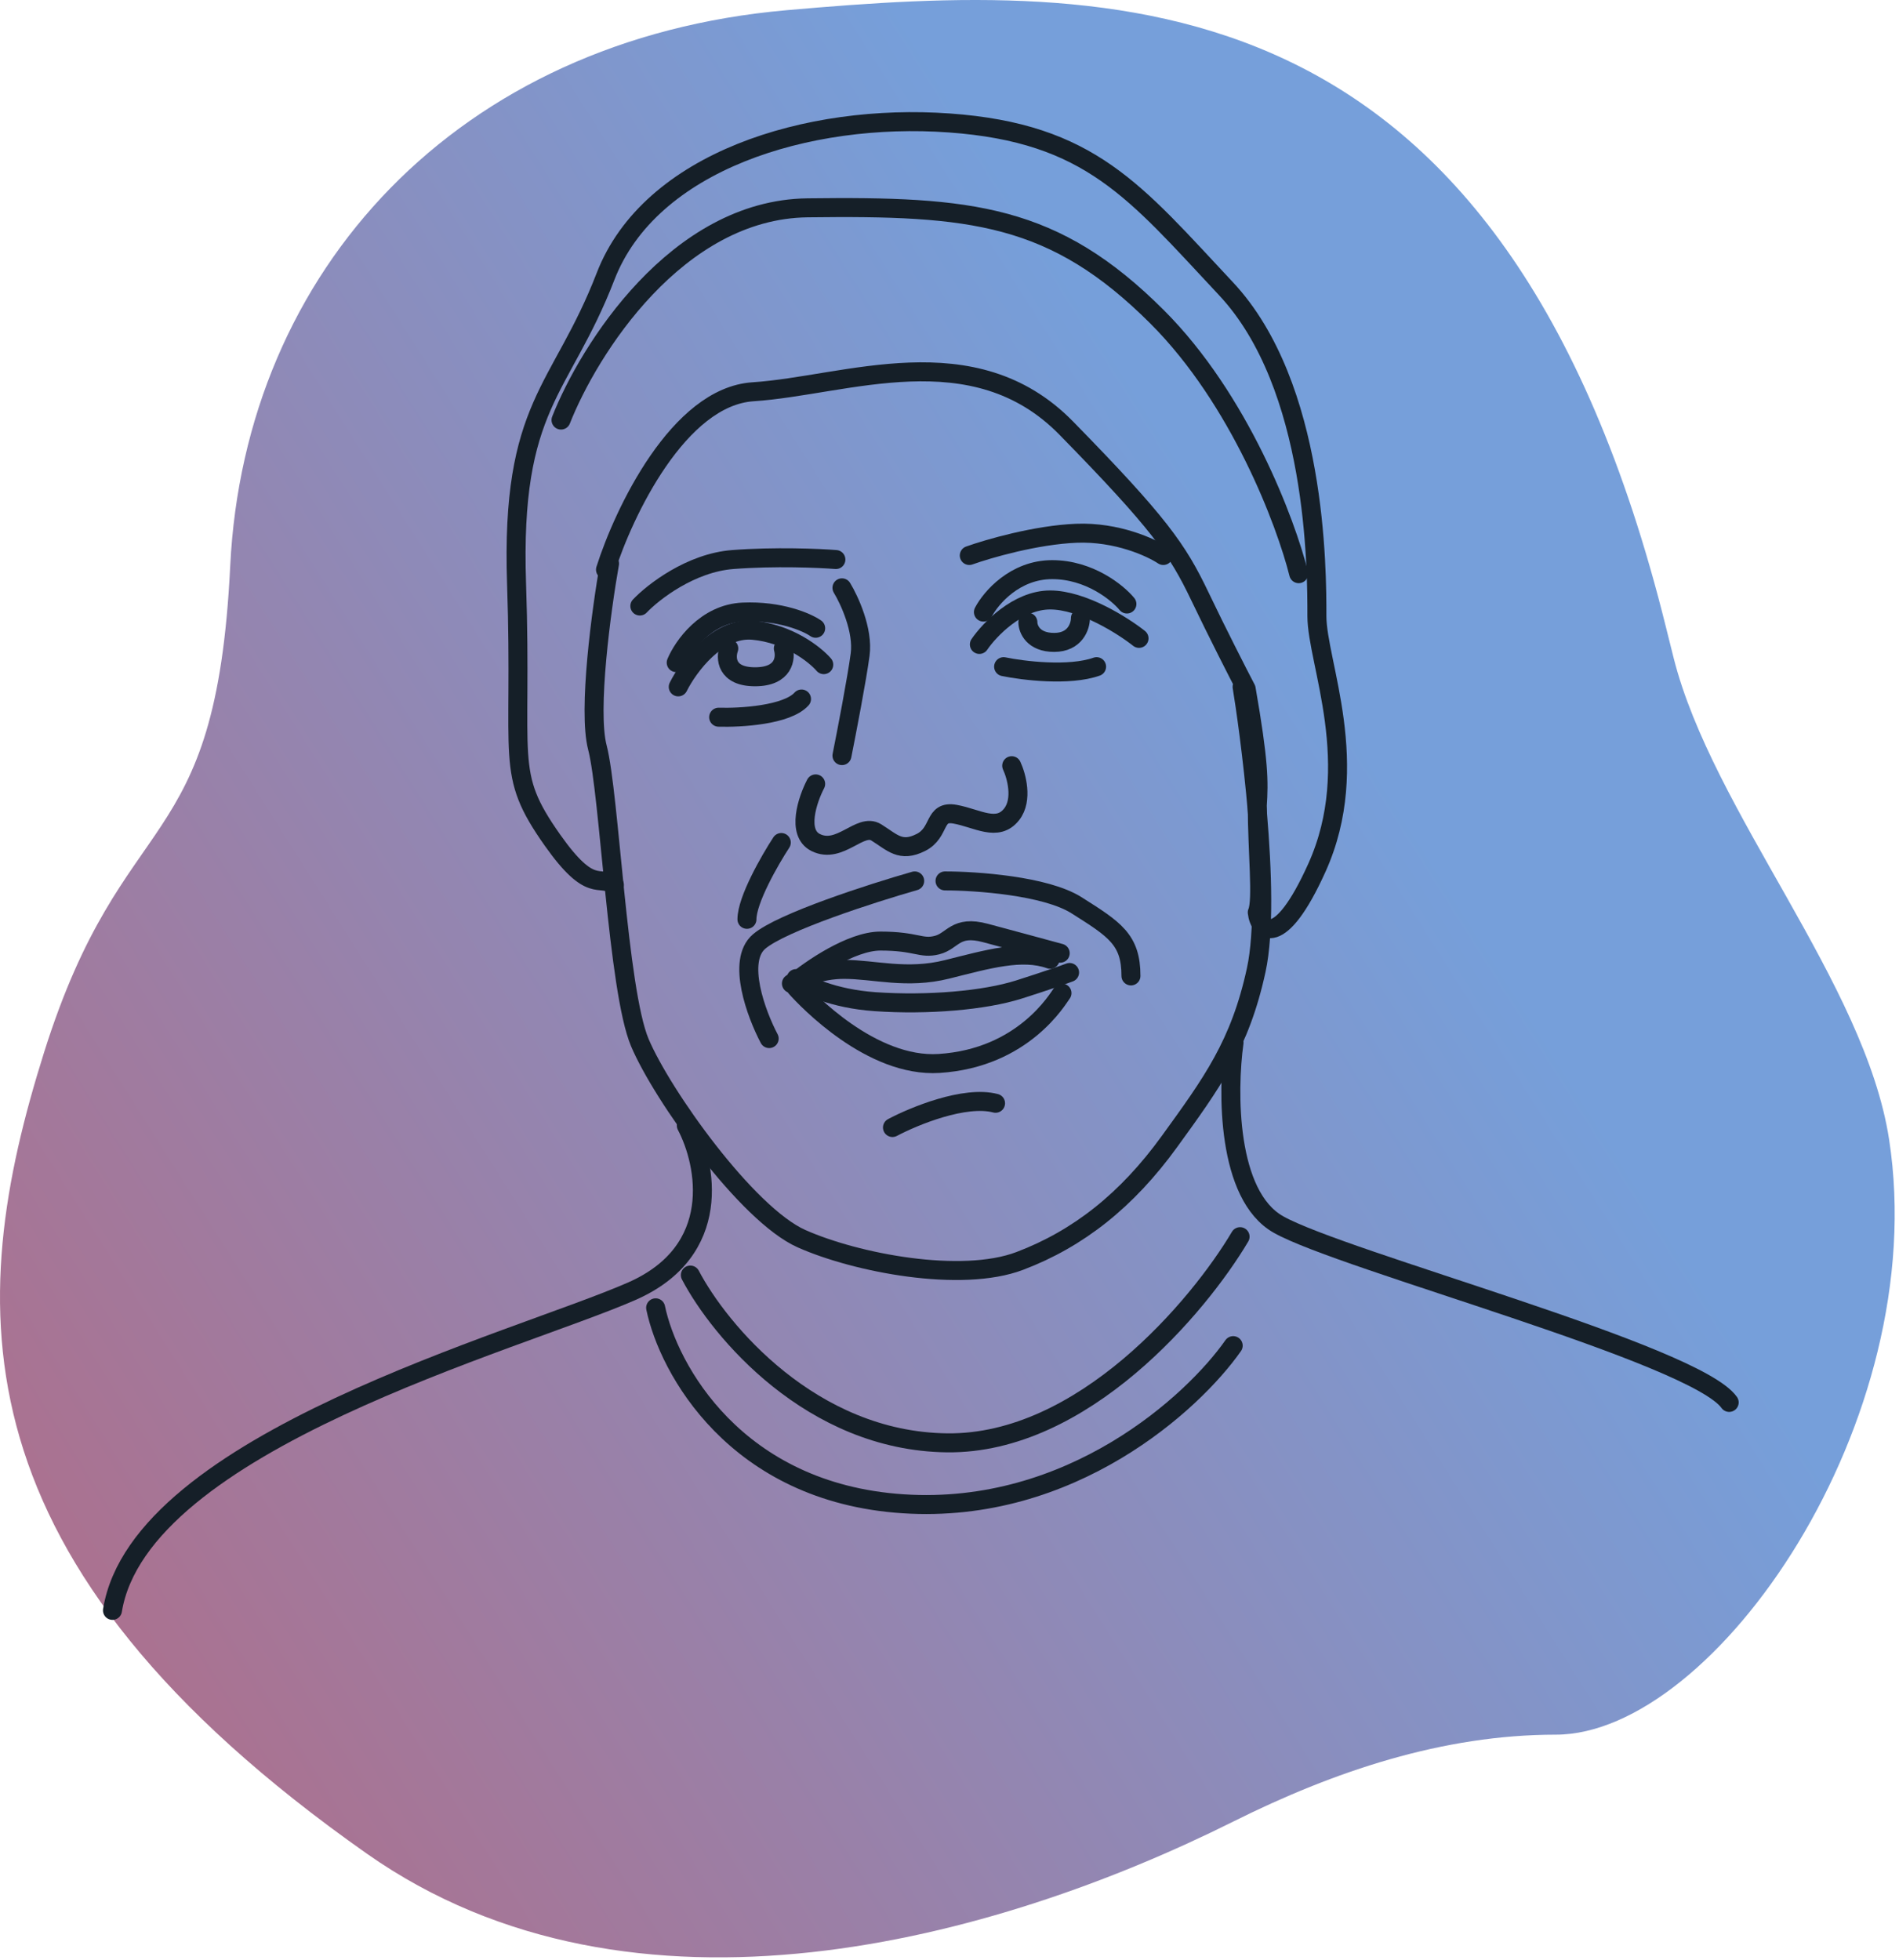 <svg width="250" height="258" viewBox="0 0 250 258" fill="none" xmlns="http://www.w3.org/2000/svg">
<path d="M48.306 244.011C83.381 268.667 131.183 255.338 162.345 239.783C175.627 233.152 189.961 228.339 204.807 228.339C225.743 228.339 254.406 187.028 248.696 149.986C245.512 129.326 225.453 106.882 220.334 86.615C220.001 85.296 219.659 83.929 219.307 82.511C197.814 -4.092 146.867 -2.458 103.566 1.341C60.265 5.141 32.211 35.569 30.307 74.511C28.404 113.453 16.276 105.268 5.808 138.511C-4.661 171.754 -6.415 205.544 48.306 244.011Z" fill="url(#paint0_linear_2025_1663)"/>
<path d="M84.234 79.773C86.008 77.91 90.939 74.079 96.474 73.653C102.008 73.228 107.826 73.476 110.043 73.653" stroke="#151F28" stroke-width="2.5" stroke-linecap="round" stroke-linejoin="round"/>
<path d="M127.604 73.121C130.087 72.234 136.384 70.407 141.705 70.194C147.027 69.981 151.55 72.057 153.146 73.121" stroke="#151F28" stroke-width="2.5" stroke-linecap="round" stroke-linejoin="round"/>
<path d="M128.932 84.828C130.262 82.877 133.987 78.975 138.244 78.975C142.501 78.975 147.822 82.345 149.951 84.03" stroke="#151F28" stroke-width="2.5" stroke-linecap="round" stroke-linejoin="round"/>
<path d="M89.289 90.415C90.619 87.755 94.451 82.54 99.134 82.966C103.816 83.391 107.293 86.158 108.446 87.489" stroke="#151F28" stroke-width="2.5" stroke-linecap="round" stroke-linejoin="round"/>
<path d="M89.023 87.223C89.91 85.094 92.908 80.784 97.804 80.571C102.699 80.358 106.229 81.901 107.382 82.7" stroke="#151F28" stroke-width="2.5" stroke-linecap="round" stroke-linejoin="round"/>
<path d="M129.465 80.571C130.44 78.709 133.616 74.984 138.511 74.984C143.407 74.984 147.114 77.999 148.356 79.507" stroke="#151F28" stroke-width="2.5" stroke-linecap="round" stroke-linejoin="round"/>
<path d="M95.941 85.36C95.498 86.602 95.569 89.085 99.4 89.085C103.232 89.085 103.48 86.602 103.125 85.36" stroke="#151F28" stroke-width="2.5" stroke-linecap="round" stroke-linejoin="round"/>
<path d="M135.318 81.901C135.318 82.788 136.01 84.562 138.777 84.562C141.544 84.562 142.236 82.433 142.236 81.369" stroke="#151F28" stroke-width="2.5" stroke-linecap="round" stroke-linejoin="round"/>
<path d="M94.609 94.407C97.447 94.495 103.602 94.141 105.518 92.012" stroke="#151F28" stroke-width="2.5" stroke-linecap="round" stroke-linejoin="round"/>
<path d="M132.125 87.755C134.697 88.287 140.746 89.032 144.364 87.755" stroke="#151F28" stroke-width="2.5" stroke-linecap="round" stroke-linejoin="round"/>
<path d="M110.842 77.378C111.817 78.975 113.662 82.966 113.236 86.159C112.811 89.352 111.463 96.358 110.842 99.462" stroke="#151F28" stroke-width="2.5" stroke-linecap="round" stroke-linejoin="round"/>
<path d="M107.381 103.187C106.317 105.227 104.827 109.626 107.381 110.903C110.574 112.499 113.235 108.242 115.363 109.573C117.492 110.903 118.556 112.233 121.217 110.903C123.877 109.573 122.813 106.646 125.74 107.178C128.667 107.71 131.327 109.573 133.19 107.178C134.68 105.262 133.811 102.123 133.19 100.792" stroke="#151F28" stroke-width="2.5" stroke-linecap="round" stroke-linejoin="round"/>
<path d="M80.243 74.186C79.178 80.216 77.369 93.502 78.646 98.398C80.243 104.517 81.307 130.326 84.234 137.244C87.161 144.162 98.335 159.86 105.519 163.052C112.703 166.245 126.539 168.906 134.255 165.979C141.971 163.052 148.356 157.997 153.944 150.281C159.531 142.565 163.256 137.51 165.385 127.665C167.513 117.821 164.32 95.205 163.522 90.416" stroke="#151F28" stroke-width="2.5" stroke-linecap="round" stroke-linejoin="round"/>
<path d="M101.261 136.711C99.576 133.519 96.95 126.494 99.93 123.94C102.91 121.386 114.83 117.554 120.418 115.958" stroke="#151F28" stroke-width="2.5" stroke-linecap="round" stroke-linejoin="round"/>
<path d="M124.41 115.958C128.49 115.958 137.66 116.597 141.705 119.151C146.76 122.344 148.888 123.674 148.888 128.463" stroke="#151F28" stroke-width="2.5" stroke-linecap="round" stroke-linejoin="round"/>
<path d="M102.857 110.903C101.349 113.209 98.334 118.459 98.334 121.013" stroke="#151F28" stroke-width="2.5" stroke-linecap="round" stroke-linejoin="round"/>
<path d="M104.189 129.464C105.165 128.843 107.914 127.601 111.107 127.601C115.098 127.601 119.355 128.931 124.677 127.601C129.998 126.271 134.521 124.94 138.246 126.271" stroke="#151F28" stroke-width="2.5" stroke-linecap="round" stroke-linejoin="round"/>
<path d="M104.807 128.812C105.962 129.666 109.66 131.469 115.207 131.854C122.14 132.334 129.607 131.693 134.14 130.253C137.767 129.1 140.096 128.278 140.807 128.011" stroke="#151F28" stroke-width="2.5" stroke-linecap="round" stroke-linejoin="round"/>
<path d="M104.807 130.011C106.221 131.594 114.723 140.555 123.632 139.985C134.769 139.273 139.276 131.436 139.807 130.724" stroke="#151F28" stroke-width="2.5" stroke-linecap="round" stroke-linejoin="round"/>
<path d="M104.455 129.463C106.672 127.601 112.065 123.876 115.896 123.876C120.685 123.876 121.217 124.94 123.346 124.408C125.474 123.876 125.741 121.747 129.732 122.812C132.924 123.663 137.625 124.94 139.576 125.472" stroke="#151F28" stroke-width="2.5" stroke-linecap="round" stroke-linejoin="round"/>
<path d="M117.492 148.418C120.33 146.911 127.017 144.161 131.062 145.226" stroke="#151F28" stroke-width="2.5" stroke-linecap="round" stroke-linejoin="round"/>
<path d="M79.712 74.984C82.106 67.445 89.344 52.208 99.135 51.57C111.374 50.772 128.136 43.854 140.376 56.359C152.615 68.864 155.009 72.323 157.936 78.443C160.277 83.338 162.991 88.642 164.056 90.682C165.741 100.349 165.73 102.882 165.517 106.074C165.517 111.958 166.226 118.508 165.517 120.104C165.783 122.588 168.472 125.076 173.368 114.221C179.488 100.651 173.368 87.223 173.368 81.103C173.368 74.984 173.368 50.772 161.395 38C149.422 25.229 143.568 17.513 124.944 16.183C106.319 14.852 85.565 21.238 79.712 36.404C73.858 51.57 67.207 53.166 68.005 76.846C68.803 100.526 66.353 101.554 72.738 110.6C77.847 117.837 78.845 115.065 80.885 116.484" stroke="#151F28" stroke-width="2.5" stroke-linecap="round" stroke-linejoin="round"/>
<path d="M73.857 55.295C77.494 46.071 89.076 27.57 106.318 27.357C127.869 27.091 138.778 28.156 152.348 41.725C163.203 52.581 169.287 68.775 170.972 75.516" stroke="#151F28" stroke-width="2.5" stroke-linecap="round" stroke-linejoin="round"/>
<path d="M90.353 148.153C93.014 153.208 95.302 164.649 83.169 169.97C68.003 176.622 18.427 189.802 14.807 211.978" stroke="#151F28" stroke-width="2.5" stroke-linecap="round" stroke-linejoin="round"/>
<path d="M162.458 137.244C161.571 143.629 161.5 157.358 168.311 161.19C176.825 165.979 223.121 178.218 227.645 184.604" stroke="#151F28" stroke-width="2.5" stroke-linecap="round" stroke-linejoin="round"/>
<path d="M90.885 167.841C94.698 175.114 106.796 189.712 124.675 189.925C142.555 190.138 157.845 171.921 163.255 162.786" stroke="#151F28" stroke-width="2.5" stroke-linecap="round" stroke-linejoin="round"/>
<path d="M86.314 172.151C87.974 180.146 96.814 196.5 118.9 197.948C140.986 199.396 157.068 184.672 162.348 177.129" stroke="#151F28" stroke-width="2.5" stroke-linecap="round" stroke-linejoin="round"/>
<defs>
<linearGradient id="paint0_linear_2025_1663" x1="-135.693" y1="548.511" x2="536.779" y2="123.301" gradientUnits="userSpaceOnUse">
<stop stop-color="#FA2D20"/>
<stop offset="0.638" stop-color="#769FDA"/>
</linearGradient>
</defs>
</svg>

